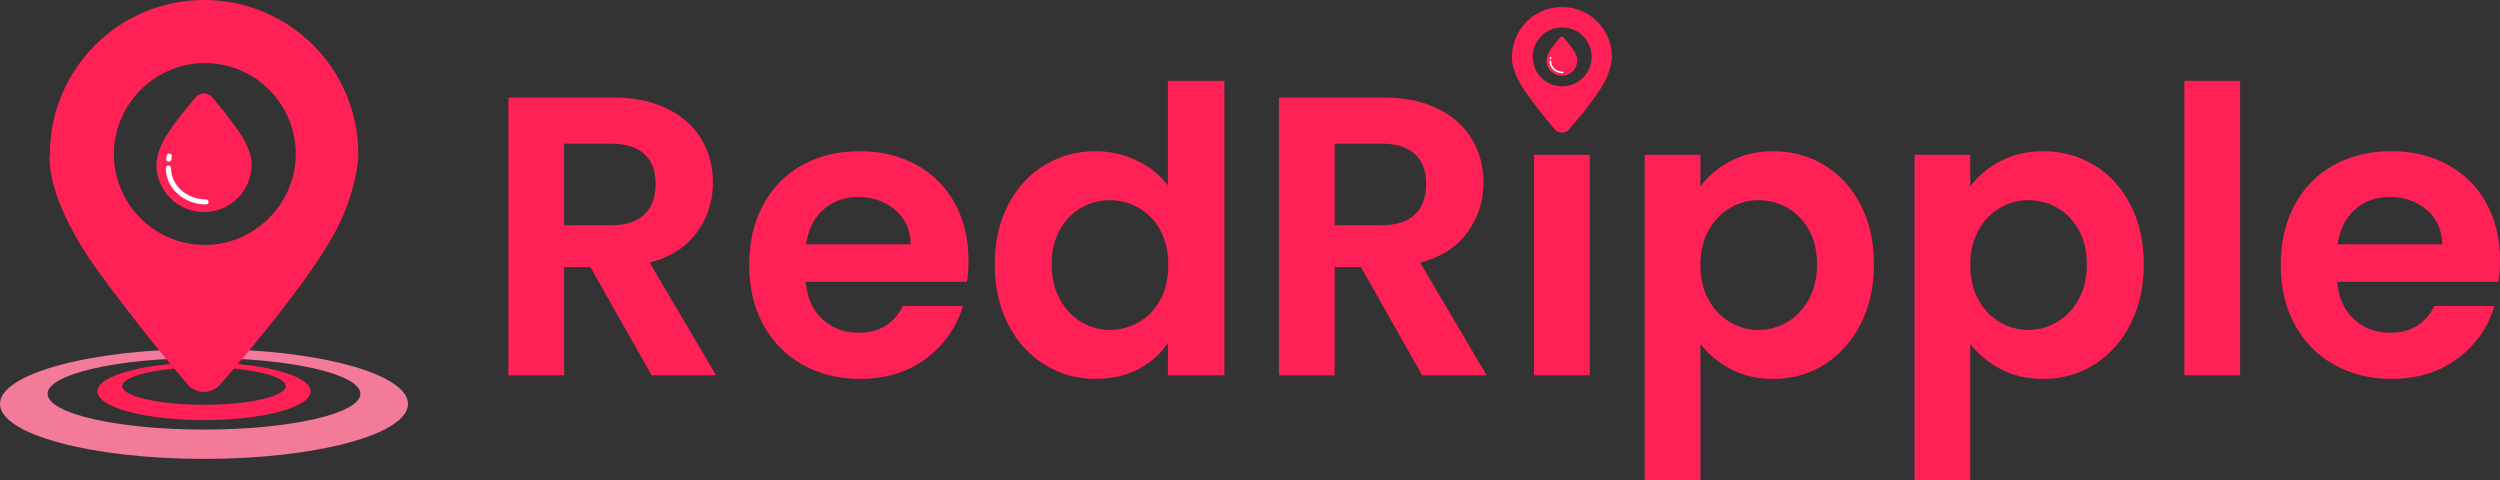 <?xml version="1.0" encoding="UTF-8"?>
<svg id="Layer_2" data-name="Layer 2" xmlns="http://www.w3.org/2000/svg" viewBox="0 0 1656.11 318.23">
  <rect x="0" y="0" width="1656.11" height="318.23" fill="#333333" stroke="none"/>
  <defs>
    <style>
      .cls-1 {
        fill: #ff2056;
      }

      .cls-1, .cls-2, .cls-3 {
        stroke-width: 0px;
      }

      .cls-2 {
        fill: #fff;
      }

      .cls-3 {
        fill: #f47a9a;
      }
    </style>
  </defs>
  <g id="Layer_1-2" data-name="Layer 1">
    <path class="cls-1" d="m135.13,240.22c-39.02,0-70.65,8.53-70.65,19.04s31.63,19.04,70.65,19.04,70.65-8.53,70.65-19.04-31.63-19.04-70.65-19.04Zm0,27.93c-29.91,0-54.16-5.55-54.16-12.39s24.25-12.39,54.16-12.39,54.16,5.55,54.16,12.39-24.25,12.39-54.16,12.39Z"/>
    <path class="cls-3" d="m135.13,231.16C60.5,231.16,0,247.47,0,267.57s60.5,36.42,135.13,36.42,135.13-16.31,135.13-36.42-60.5-36.42-135.13-36.42Zm0,53.42c-57.22,0-103.6-10.61-103.6-23.7s46.39-23.7,103.6-23.7,103.6,10.61,103.6,23.7-46.39,23.7-103.6,23.7Z"/>
    <g>
      <path class="cls-1" d="m237.39,102.16C237.39,45.74,191.65,0,135.23,0S33.11,45.69,33.06,102.08c0,.05,0,.1-.01.15-.23,1.54-3.57,28.86,33.04,78.87,24.27,33.15,45.88,59.19,58.19,73.54,5.67,6.61,15.88,6.64,21.59.07,20.64-23.7,64.89-76.29,79.33-107.33,12.26-26.37,12.19-45.22,12.19-45.22Zm-107.04,59.86c-28.96-2.54-52.14-25.71-54.68-54.68-3.26-37.16,28.18-68.6,65.34-65.34,28.96,2.54,52.14,25.71,54.68,54.68,3.26,37.16-28.18,68.6-65.34,65.34Z"/>
      <g>
        <path class="cls-1" d="m103.59,108.98s-.02-5.82,3.76-13.95c4-8.6,15.42-22.57,22.32-30.62,2.89-3.37,8.1-3.34,10.96.05,3.91,4.66,9.58,11.65,15.81,20.16,10.53,14.38,10.35,22.68,10.22,24.12-.02.19-.03.38-.03.58-.19,17.25-14.22,31.17-31.52,31.17s-31.52-14.11-31.52-31.52Z"/>
        <path class="cls-2" d="m136.48,135.43c.96,0,1.73-.75,1.73-1.67,0-.92-.77-1.67-1.73-1.67-12.78,0-23.18-9.33-23.18-20.79,0-.92-.77-1.67-1.73-1.67s-1.73.75-1.73,1.67c0,13.31,11.95,24.14,26.64,24.14Z"/>
        <path class="cls-2" d="m111.48,107.03l.17.02c.9.13,1.73-.47,1.86-1.34l.32-2.15c.13-.87-.49-1.68-1.39-1.8l-.17-.02c-.9-.13-1.73.47-1.86,1.34l-.32,2.15c-.13.87.49,1.68,1.39,1.8Z"/>
      </g>
    </g>
    <g>
      <g>
        <path class="cls-1" d="m431.68,248.62l-40.6-71.71h-17.4v71.71h-36.91V64.59h69.08c14.24,0,26.37,2.5,36.38,7.51s17.53,11.78,22.54,20.3c5.01,8.53,7.51,18.06,7.51,28.61,0,12.13-3.52,23.07-10.55,32.83-7.03,9.75-17.49,16.48-31.38,20.17l44.03,74.62h-42.71Zm-58-99.4h30.85c10.02,0,17.49-2.41,22.41-7.25,4.92-4.83,7.38-11.56,7.38-20.17s-2.46-14.98-7.38-19.64c-4.92-4.66-12.39-6.99-22.41-6.99h-30.85v54.05Z"/>
        <path class="cls-1" d="m640.5,186.66h-106.78c.88,10.55,4.57,18.81,11.07,24.78,6.5,5.98,14.5,8.96,23.99,8.96,13.71,0,23.47-5.89,29.27-17.67h39.81c-4.22,14.06-12.31,25.62-24.26,34.67-11.96,9.05-26.63,13.58-44.03,13.58-14.06,0-26.67-3.12-37.83-9.36-11.16-6.24-19.86-15.07-26.1-26.5-6.24-11.42-9.36-24.61-9.36-39.55s3.07-28.38,9.23-39.81c6.15-11.42,14.77-20.21,25.84-26.37,11.07-6.15,23.82-9.23,38.23-9.23s26.32,2.99,37.31,8.96c10.98,5.98,19.51,14.46,25.57,25.44,6.06,10.99,9.1,23.6,9.1,37.83,0,5.27-.35,10.02-1.05,14.24Zm-37.18-24.78c-.18-9.49-3.6-17.09-10.28-22.81-6.68-5.71-14.86-8.57-24.52-8.57-9.14,0-16.83,2.77-23.07,8.31-6.24,5.54-10.06,13.23-11.47,23.07h69.34Z"/>
        <path class="cls-1" d="m667.79,135.78c5.89-11.42,13.93-20.21,24.12-26.37,10.19-6.15,21.53-9.23,34.01-9.23,9.49,0,18.54,2.07,27.16,6.2,8.61,4.13,15.47,9.62,20.57,16.48V53.51h37.44v195.11h-37.44v-21.62c-4.57,7.21-10.99,13.01-19.25,17.4-8.26,4.39-17.84,6.59-28.74,6.59-12.31,0-23.56-3.16-33.75-9.49-10.2-6.33-18.24-15.25-24.12-26.76-5.89-11.51-8.83-24.74-8.83-39.68s2.94-27.86,8.83-39.29Zm100.85,16.74c-3.52-6.41-8.26-11.34-14.24-14.76-5.98-3.43-12.39-5.14-19.25-5.14s-13.18,1.67-18.98,5.01c-5.8,3.34-10.5,8.22-14.11,14.63-3.6,6.42-5.41,14.02-5.41,22.81s1.8,16.48,5.41,23.07c3.6,6.59,8.35,11.65,14.24,15.16,5.89,3.52,12.17,5.27,18.85,5.27s13.27-1.71,19.25-5.14c5.97-3.43,10.72-8.35,14.24-14.76,3.51-6.42,5.27-14.11,5.27-23.07s-1.76-16.65-5.27-23.07Z"/>
        <path class="cls-1" d="m942.12,248.62l-40.6-71.71h-17.4v71.71h-36.91V64.59h69.08c14.24,0,26.37,2.5,36.38,7.51s17.53,11.78,22.54,20.3c5.01,8.53,7.51,18.06,7.51,28.61,0,12.13-3.52,23.07-10.55,32.83-7.03,9.75-17.49,16.48-31.38,20.17l44.03,74.62h-42.71Zm-58-99.4h30.85c10.02,0,17.49-2.41,22.41-7.25,4.92-4.83,7.38-11.56,7.38-20.17s-2.46-14.98-7.38-19.64c-4.92-4.66-12.39-6.99-22.41-6.99h-30.85v54.05Z"/>
        <path class="cls-1" d="m1053.12,102.55v146.07h-36.91V102.55h36.91Z"/>
        <path class="cls-1" d="m1146.06,106.9c8.35-4.48,17.88-6.72,28.61-6.72,12.48,0,23.77,3.08,33.88,9.23,10.11,6.16,18.1,14.9,23.99,26.23,5.89,11.34,8.83,24.48,8.83,39.42s-2.95,28.17-8.83,39.68c-5.89,11.51-13.89,20.43-23.99,26.76-10.11,6.33-21.4,9.49-33.88,9.49-10.72,0-20.17-2.2-28.34-6.59-8.17-4.39-14.81-9.93-19.91-16.61v90.43h-36.91V102.55h36.91v21.09c4.75-6.68,11.29-12.26,19.64-16.74Zm52.21,45.35c-3.61-6.41-8.35-11.29-14.24-14.63-5.89-3.34-12.26-5.01-19.12-5.01s-12.96,1.71-18.85,5.14c-5.89,3.43-10.64,8.4-14.24,14.9-3.61,6.5-5.41,14.15-5.41,22.94s1.8,16.44,5.41,22.94c3.6,6.5,8.35,11.47,14.24,14.9,5.89,3.43,12.17,5.14,18.85,5.14s13.22-1.76,19.12-5.27c5.89-3.51,10.63-8.52,14.24-15.03,3.6-6.5,5.4-14.24,5.4-23.2s-1.8-16.39-5.4-22.81Z"/>
        <path class="cls-1" d="m1324.82,106.9c8.35-4.48,17.88-6.72,28.61-6.72,12.48,0,23.77,3.08,33.88,9.23,10.11,6.16,18.1,14.9,23.99,26.23,5.89,11.34,8.83,24.48,8.83,39.42s-2.95,28.17-8.83,39.68c-5.89,11.51-13.89,20.43-23.99,26.76-10.11,6.33-21.4,9.49-33.88,9.49-10.72,0-20.17-2.2-28.34-6.59s-14.81-9.93-19.91-16.61v90.43h-36.91V102.55h36.91v21.09c4.75-6.68,11.29-12.26,19.64-16.74Zm52.2,45.35c-3.6-6.41-8.35-11.29-14.24-14.63-5.89-3.34-12.26-5.01-19.12-5.01s-12.96,1.71-18.85,5.14c-5.89,3.43-10.64,8.4-14.24,14.9-3.61,6.5-5.41,14.15-5.41,22.94s1.8,16.44,5.41,22.94c3.6,6.5,8.35,11.47,14.24,14.9,5.89,3.43,12.17,5.14,18.85,5.14s13.22-1.76,19.12-5.27c5.89-3.51,10.63-8.52,14.24-15.03,3.6-6.5,5.41-14.24,5.41-23.2s-1.8-16.39-5.41-22.81Z"/>
        <path class="cls-1" d="m1483.94,53.51v195.11h-36.91V53.51h36.91Z"/>
        <path class="cls-1" d="m1655.06,186.66h-106.78c.88,10.55,4.57,18.81,11.07,24.78,6.5,5.98,14.5,8.96,23.99,8.96,13.71,0,23.47-5.89,29.27-17.67h39.81c-4.22,14.06-12.31,25.62-24.26,34.67-11.96,9.05-26.63,13.58-44.03,13.58-14.06,0-26.67-3.12-37.83-9.36-11.16-6.24-19.87-15.07-26.1-26.5-6.24-11.42-9.36-24.61-9.36-39.55s3.07-28.38,9.23-39.81c6.15-11.42,14.77-20.21,25.84-26.37,11.07-6.15,23.82-9.23,38.23-9.23s26.32,2.99,37.31,8.96c10.98,5.98,19.51,14.46,25.57,25.44,6.06,10.99,9.1,23.6,9.1,37.83,0,5.27-.35,10.02-1.05,14.24Zm-37.18-24.78c-.18-9.49-3.6-17.09-10.28-22.81-6.68-5.71-14.86-8.57-24.52-8.57-9.14,0-16.83,2.77-23.07,8.31-6.24,5.54-10.06,13.23-11.47,23.07h69.34Z"/>
      </g>
      <path class="cls-1" d="m1067.81,37.74c0-18.29-14.83-33.11-33.11-33.11s-33.11,14.83-33.11,33.11c0,0-1.52,8.89,10.71,25.59,7.04,9.62,13.4,17.39,17.51,22.25,2.54,2.99,7.14,3.01,9.7.04,7.11-8.24,19.97-23.8,24.36-33.23,3.97-8.55,3.95-14.66,3.95-14.66Zm-32.97,19.48c-10.78,0-19.53-8.74-19.53-19.53s8.74-19.53,19.53-19.53,19.53,8.74,19.53,19.53-8.74,19.53-19.53,19.53Z"/>
      <g>
        <path class="cls-1" d="m1024.44,39.95s0-1.89,1.22-4.52c1.44-3.1,5.85-8.34,7.92-10.72.58-.66,1.61-.66,2.18,0,1.23,1.44,3.39,4.04,5.81,7.34,3.77,5.15,3.3,7.89,3.3,7.89,0,5.64-4.57,10.22-10.22,10.22s-10.22-4.57-10.22-10.22Z"/>
        <path class="cls-2" d="m1035.1,48.52c.31,0,.56-.24.56-.54,0-.3-.25-.54-.56-.54-4.14,0-7.51-3.02-7.51-6.74,0-.3-.25-.54-.56-.54s-.56.24-.56.54c0,4.31,3.87,7.82,8.63,7.82Z"/>
        <path class="cls-2" d="m1027,39.32h.06c.29.05.56-.15.6-.43l.11-.7c.04-.28-.16-.54-.45-.58h-.06c-.29-.05-.56.15-.6.43l-.11.7c-.04.28.16.54.45.58Z"/>
      </g>
    </g>
  </g>
</svg>